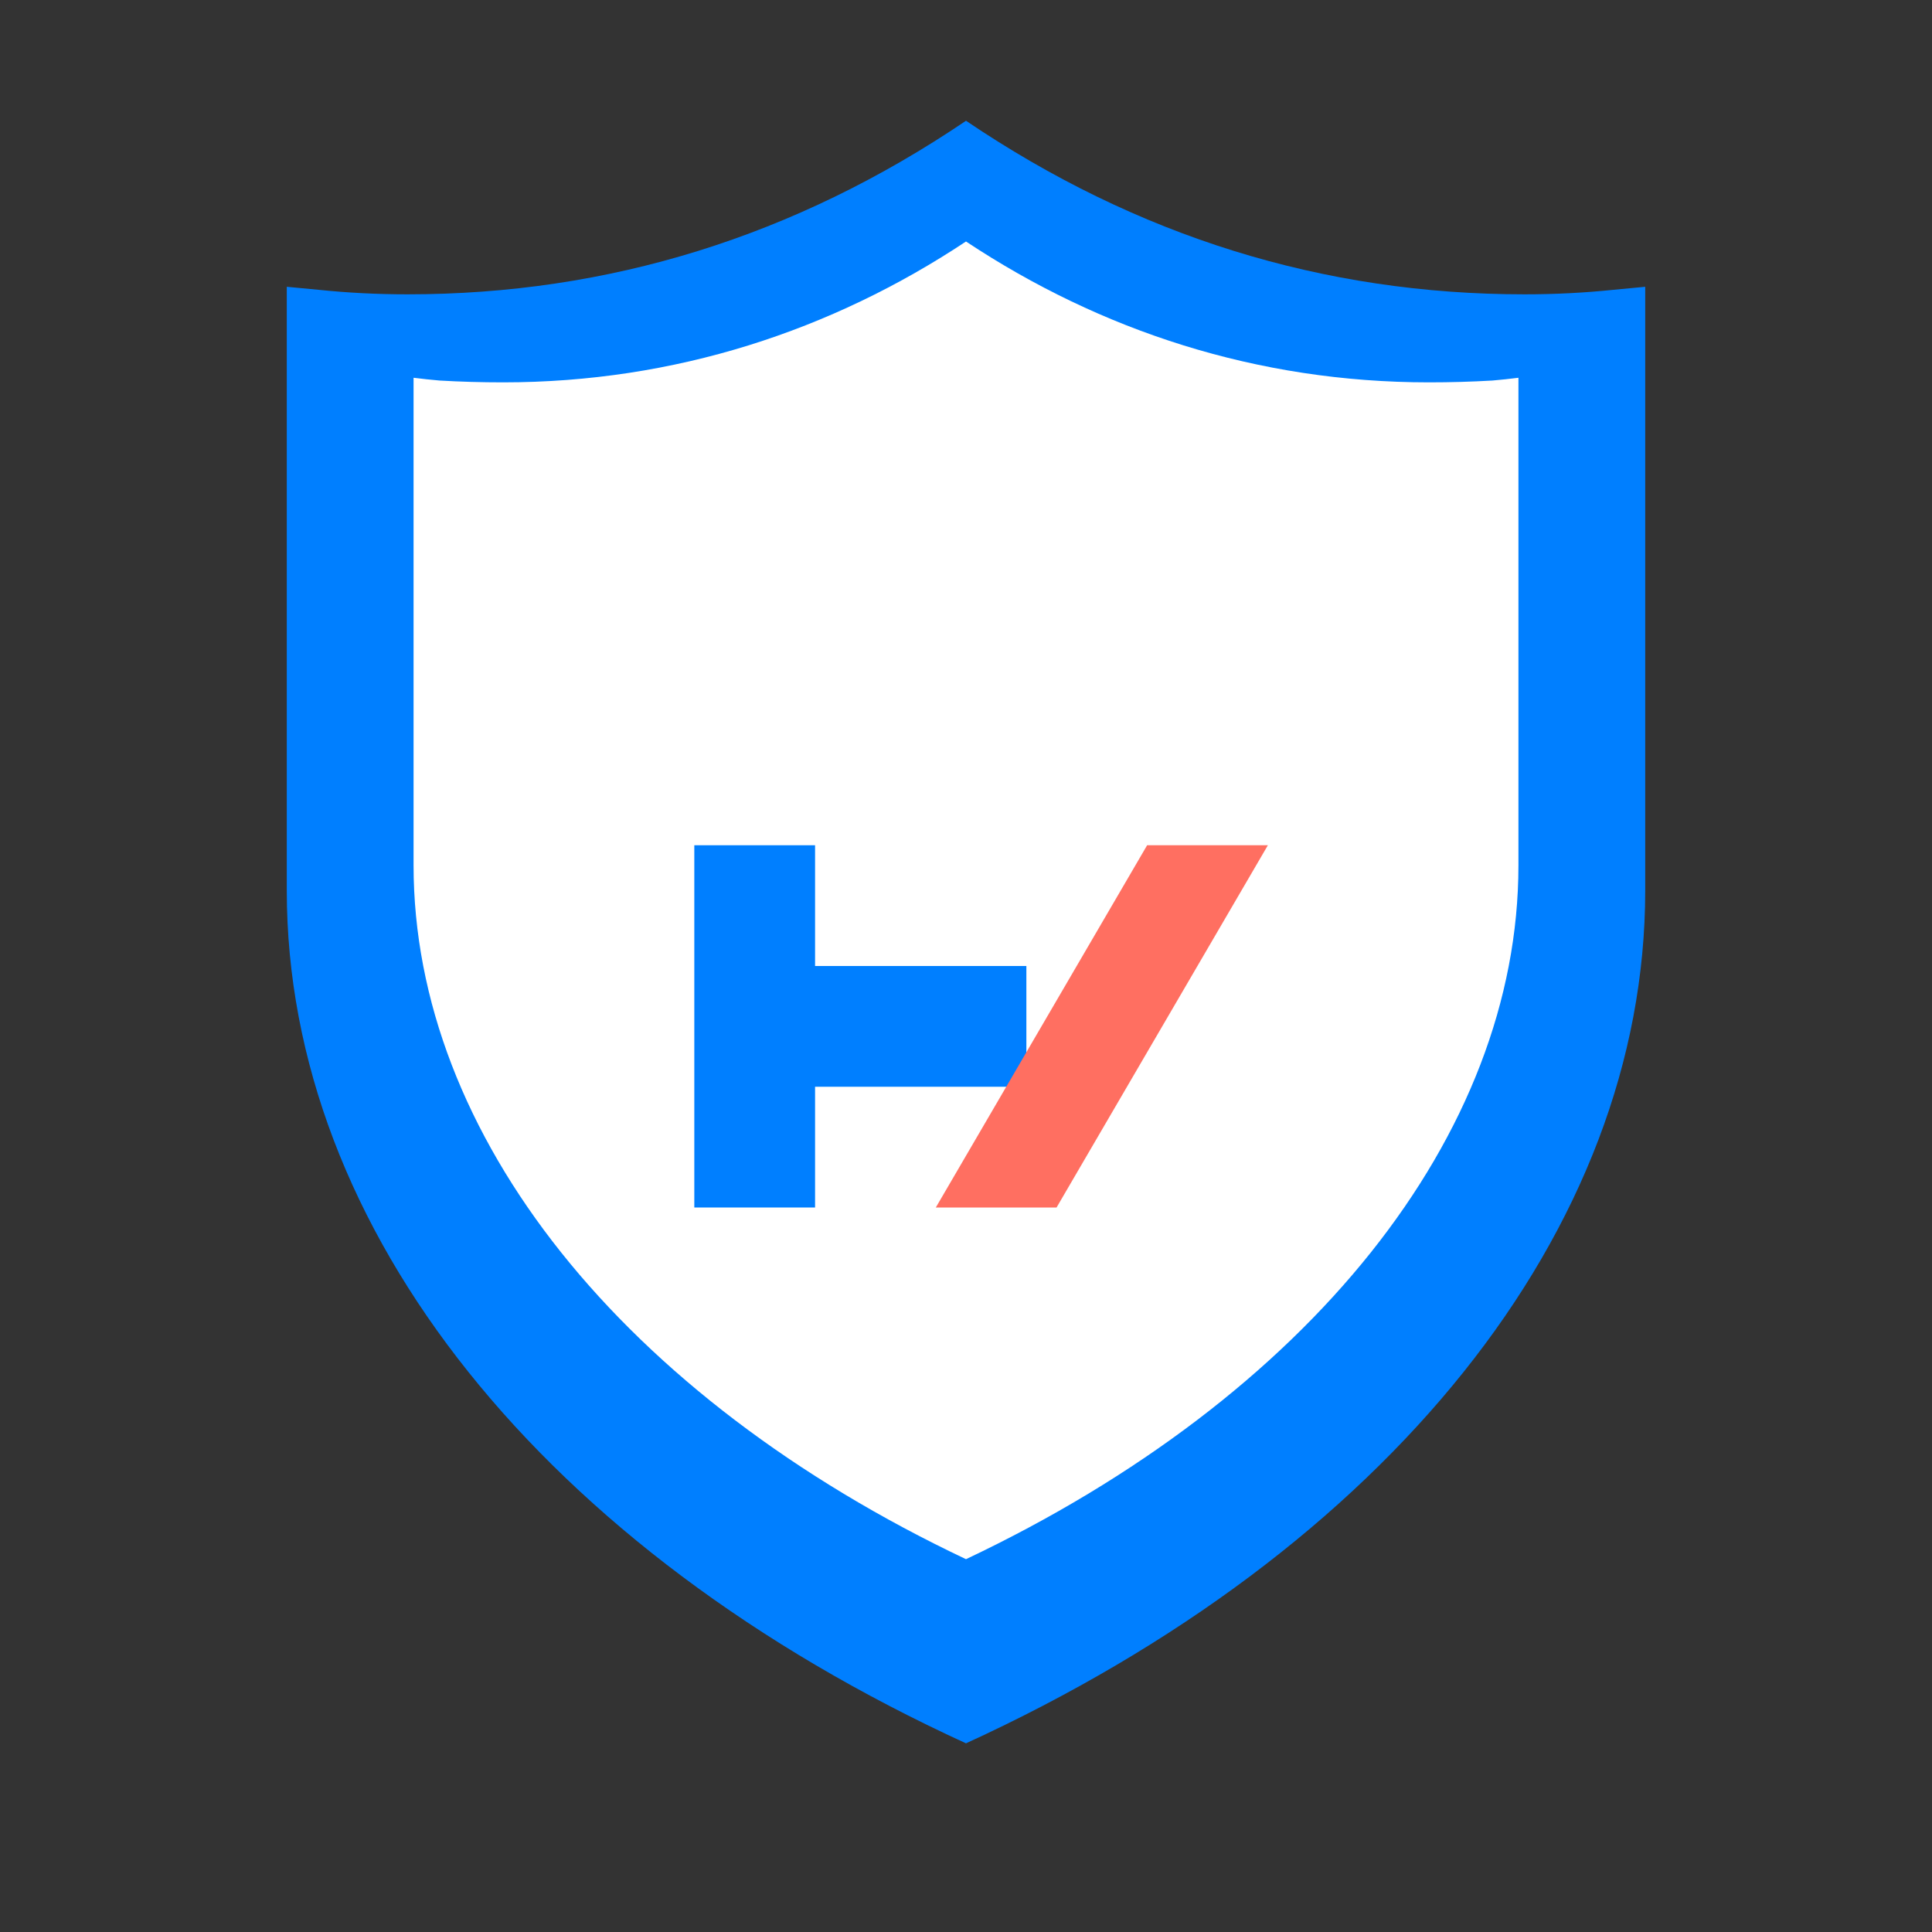 <svg width="32" height="32" viewBox="0 0 32 32" fill="none" xmlns="http://www.w3.org/2000/svg">
    <rect x="0" y="0" width="32" height="32" fill="#333333" stroke="none"/>
    <!-- Shield background -->
    <path d="M16 2C13.167 3.917 10.083 4.875 6.75 4.875C6.25 4.875 5.758 4.85 5.275 4.8C5.092 4.783 4.917 4.767 4.75 4.75V14.75C4.75 20.375 9.017 25.675 16 28.875C22.983 25.675 27.25 20.375 27.25 14.75V4.75C27.083 4.767 26.908 4.783 26.725 4.8C26.242 4.85 25.75 4.875 25.25 4.875C21.917 4.875 18.833 3.917 16 2Z" fill="#007FFF"/>
    <path d="M16 4C13.771 5.478 11.176 6.333 8.333 6.333C7.978 6.333 7.627 6.323 7.282 6.303C7.128 6.29 6.987 6.274 6.85 6.257V14.333C6.85 18.802 10.323 23.136 16 25.825C21.677 23.136 25.15 18.802 25.15 14.333V6.257C25.013 6.274 24.872 6.29 24.718 6.303C24.373 6.323 24.022 6.333 23.667 6.333C20.824 6.333 18.229 5.478 16 4Z" fill="#FFFFFF"/>
    
    <!-- Letters FA -->
    <path d="M11.5 14V20H13.5V18H17V16H13.5V14H11.5Z" fill="#007FFF"/>
    <path d="M19 14L15.5 20H17.5L21 14H19Z" fill="#FF6F61"/>
</svg> 
